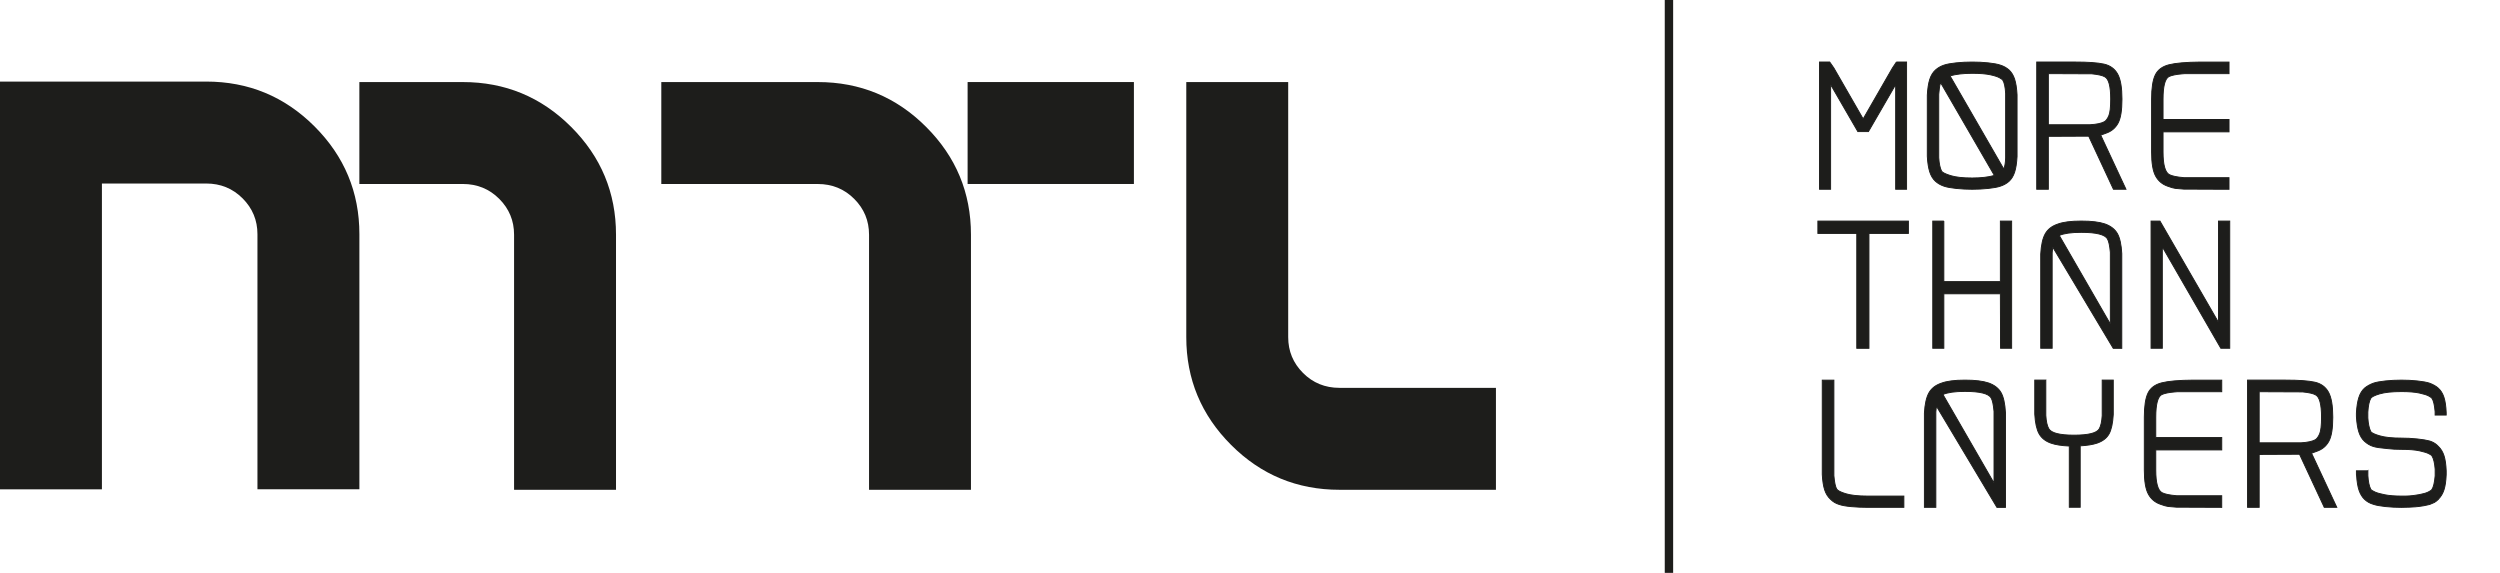 <svg xmlns="http://www.w3.org/2000/svg" id="Laag_1" data-name="Laag 1" width="1319.67" height="302.39" viewBox="0 0 1319.67 302.39"><defs><style>      .cls-1 {        stroke: #1d1d1b;        stroke-miterlimit: 10;        stroke-width: .5px;      }      .cls-1, .cls-2 {        fill: #1d1d1b;      }      .cls-2 {        stroke-width: 0px;      }    </style></defs><path class="cls-2" d="m301.49,66.99c-15.79-15.78-34.85-23.67-57.19-23.67h-54.61v53.8h54.61c7.58,0,13.99,2.61,19.22,7.84,5.22,5.23,7.84,11.53,7.84,18.91v134.67h53.81V123.87c0-22.14-7.89-41.09-23.68-56.88Z"></path><path class="cls-2" d="m108.84,43.06c22.34,0,41.4,7.89,57.19,23.67,15.78,15.79,23.68,34.74,23.68,56.88v134.67s-53.81,0-53.81,0V123.62c0-7.38-2.62-13.68-7.84-18.91-5.23-5.23-11.64-7.84-19.22-7.84h-55.04s0,40.63,0,40.63v120.79s-53.81,0-53.81,0V123.62s0-44.39,0-44.39v-36.16s108.84,0,108.84,0Z"></path><path class="cls-2" d="m512.54,258.54V123.87c0-22.14-7.89-41.1-23.67-56.88-15.78-15.79-34.85-23.67-57.19-23.67h-82.6s0,53.81,0,53.81h82.6c7.58,0,13.99,2.61,19.22,7.84,5.23,5.23,7.84,11.53,7.84,18.91v134.67"></path><rect class="cls-2" x="527.76" y="26.33" width="53.81" height="87.78" transform="translate(484.44 624.88) rotate(-90)"></rect><path class="cls-2" d="m626.2,43.32v134.67c0,22.14,7.89,41.1,23.67,56.88,15.78,15.79,34.85,23.67,57.19,23.67h82.6s0-53.81,0-53.81h-82.6c-7.58,0-13.99-2.61-19.22-7.84-5.23-5.23-7.84-11.53-7.84-18.91V43.32s-53.81,0-53.81,0Z"></path><rect class="cls-2" x="878.77" width="4.43" height="302.39"></rect><g><path class="cls-1" d="m1001.05,32.74h5.37v67.16h-5.76v-55.27l-14.39,24.85h-5.56l-14.39-24.85v55.27h-5.85V32.74h5.37l2.21,3.17,15.45,26.86,15.45-26.86,2.11-3.17Z"></path><path class="cls-1" d="m1018.65,90.74c-.67-2.08-1.1-4.81-1.29-8.2v-32.33c.19-3.45.62-6.22,1.29-8.3.67-2.08,1.68-3.72,3.02-4.94,1.28-1.15,2.78-2.02,4.51-2.59,1.47-.51,3.61-.91,6.43-1.2,2.81-.29,5.63-.43,8.44-.43s5.71.14,8.49.43c2.78.29,4.91.69,6.38,1.2,1.66.51,3.17,1.34,4.51,2.49,1.34,1.22,2.35,2.85,3.02,4.89.67,2.05,1.1,4.8,1.29,8.25v32.62c-.19,3.45-.62,6.21-1.29,8.25-.67,2.05-1.68,3.68-3.02,4.89-1.34,1.15-2.85,1.98-4.51,2.5-1.47.51-3.6.91-6.38,1.2-2.78.29-5.61.43-8.49.43s-5.63-.14-8.44-.43c-2.82-.29-4.96-.69-6.43-1.2-1.73-.58-3.23-1.44-4.51-2.59-1.34-1.21-2.35-2.86-3.02-4.94Zm4.75-41.11v33.58c.19,3.2.7,5.6,1.54,7.2.51.71,2.09,1.47,4.75,2.3,2.65.83,6.44,1.25,11.37,1.25,4.61,0,8.51-.45,11.71-1.34l-28.4-49.03c-.45,1.28-.77,3.29-.96,6.04Zm5.95-9.59l28.4,49.22c.58-1.54.89-3.49.96-5.85v-34.06c-.19-3.45-.7-5.82-1.54-7.1,0-.13-.5-.49-1.49-1.1-.99-.61-2.67-1.17-5.04-1.68-2.37-.51-5.57-.77-9.59-.77-4.61,0-8.51.45-11.71,1.34Z"></path><path class="cls-1" d="m1108.89,71.31l13.34,28.59h-6.62l-13.05-28.02-21.3.1v27.92h-6.14V32.74h20.15c6.97,0,12.09.37,15.35,1.1,3.26.74,5.66,2.48,7.2,5.23,1.54,2.75,2.3,7.16,2.3,13.24s-.7,10.2-2.11,12.76c-1.41,2.56-3.55,4.32-6.43,5.28l-2.11.77-.58.19Zm-5.66-5.47c3.52-.19,6.08-.73,7.68-1.63.83-.51,1.58-1.54,2.25-3.07.67-1.54,1.01-4.48,1.01-8.83,0-6.84-1.06-10.78-3.17-11.8-1.22-.7-3.49-1.21-6.81-1.54l-22.93-.1v26.96h21.97Z"></path><path class="cls-1" d="m1137.91,92.95c-1.44-2.59-2.16-6.83-2.16-12.71v-27.92c0-5.82.66-10.07,1.97-12.76,1.31-2.69,3.71-4.48,7.2-5.37,3.49-.89,9.03-1.37,16.65-1.44h15.06v6.14h-23.6l-1.25.1c-3.13.26-5.44.74-6.91,1.44-2.05,1.15-3.07,5.12-3.07,11.9v10.75h34.83v6.52h-34.83v10.65c0,6.72,1.09,10.68,3.26,11.9,1.41.77,4,1.31,7.77,1.63h23.79v6.14l-23.89-.1-4.41-.38-1.73-.38-2.3-.77c-2.81-.96-4.94-2.74-6.38-5.33Z"></path><path class="cls-1" d="m980.13,123.22h-20.53v-6.52h47.78v6.52h-20.82v60.64h-6.43v-60.64Z"></path><path class="cls-1" d="m1026.09,116.69v31.95h29.84v-31.95h5.95v67.16h-5.85l-.1-28.78h-29.84v28.78h-5.85v-67.16h5.85Z"></path><path class="cls-1" d="m1083.56,130.41l-.29,3.07v50.37h-6.04v-49.7c.25-4.8,1.06-8.38,2.4-10.75,1.34-2.37,3.52-4.06,6.52-5.08,2.88-1.09,7.04-1.63,12.47-1.63s9.56.51,12.57,1.54c3.01,1.09,5.17,2.77,6.48,5.04,1.31,2.27,2.09,5.8,2.35,10.6v49.99h-4.51l-31.95-53.44Zm30.42,40.59v-37.8c-.32-3.58-.83-5.95-1.54-7.1-1.28-2.3-5.89-3.45-13.82-3.45-5.25,0-9.11.54-11.61,1.63l26.96,46.73Z"></path><path class="cls-1" d="m1135.47,116.69h4.7l30.89,53.44v-53.44h5.95v67.16h-4.7l-30.89-53.54v53.54h-5.95v-67.16Z"></path><path class="cls-1" d="m968.05,251.11c.32,3.71.83,6.08,1.54,7.1.45.77,2.01,1.57,4.7,2.4,2.69.83,6.52,1.25,11.51,1.25h19.19v5.95h-19.19c-2.94,0-5.8-.13-8.59-.38-2.78-.25-4.91-.64-6.38-1.15-1.73-.51-3.23-1.41-4.51-2.69-1.41-1.28-2.45-2.93-3.12-4.94s-1.1-4.75-1.29-8.2v-49.8h6.14v50.47Z"></path><path class="cls-1" d="m1022.16,214.37l-.29,3.07v50.37h-6.04v-49.7c.25-4.8,1.06-8.38,2.4-10.75,1.34-2.37,3.52-4.06,6.52-5.08,2.88-1.09,7.04-1.63,12.47-1.63s9.56.51,12.57,1.54c3.01,1.09,5.17,2.77,6.48,5.04,1.31,2.27,2.09,5.8,2.35,10.6v49.99h-4.51l-31.95-53.44Zm30.42,40.59v-37.8c-.32-3.58-.83-5.95-1.54-7.1-1.28-2.3-5.89-3.45-13.82-3.45-5.25,0-9.11.54-11.61,1.63l26.96,46.73Z"></path><path class="cls-1" d="m1079.92,200.65v18.61c.19,3.2.7,5.53,1.54,7,1.28,2.3,5.72,3.45,13.34,3.45s12.12-1.12,13.34-3.36c.83-1.47,1.34-3.77,1.54-6.91v-18.81h5.85v18.13c-.26,4.67-1.01,8.11-2.25,10.31-1.25,2.21-3.34,3.82-6.29,4.84-2.3.77-5.28,1.25-8.92,1.44v32.43h-5.76v-32.33c-4.09-.19-7.33-.7-9.69-1.54-2.88-1.02-4.96-2.67-6.24-4.94-1.28-2.27-2.05-5.74-2.3-10.41v-17.94h5.85Z"></path><path class="cls-1" d="m1134.07,260.85c-1.44-2.59-2.16-6.83-2.16-12.71v-27.92c0-5.82.66-10.07,1.97-12.76,1.31-2.69,3.71-4.48,7.2-5.37,3.49-.9,9.03-1.38,16.65-1.44h15.06v6.14h-23.6l-1.25.1c-3.13.26-5.44.74-6.91,1.44-2.05,1.15-3.07,5.12-3.07,11.9v10.75h34.83v6.52h-34.83v10.65c0,6.72,1.09,10.68,3.26,11.9,1.41.77,4,1.31,7.77,1.63h23.79v6.14l-23.89-.1-4.41-.38-1.73-.38-2.3-.77c-2.81-.96-4.94-2.73-6.38-5.33Z"></path><path class="cls-1" d="m1220.18,239.22l13.34,28.59h-6.62l-13.05-28.02-21.3.1v27.92h-6.14v-67.16h20.15c6.97,0,12.09.37,15.35,1.1,3.26.74,5.66,2.48,7.2,5.23,1.54,2.75,2.3,7.17,2.3,13.24s-.7,10.2-2.11,12.76c-1.41,2.56-3.55,4.32-6.43,5.28l-2.11.77-.58.19Zm-5.66-5.47c3.52-.19,6.08-.74,7.68-1.63.83-.51,1.58-1.54,2.25-3.07.67-1.54,1.01-4.48,1.01-8.83,0-6.84-1.06-10.78-3.17-11.8-1.22-.7-3.49-1.21-6.81-1.54l-22.93-.1v26.96h21.97Z"></path><path class="cls-1" d="m1249.93,248.52v2.59c.19,3.2.7,5.6,1.54,7.2.25.38.97.85,2.16,1.39,1.18.54,2.96,1.04,5.33,1.49,2.37.45,5.28.67,8.73.67h2.11c1.28,0,2.67-.1,4.17-.29,1.5-.19,2.54-.35,3.12-.48,2.05-.38,3.6-.83,4.65-1.34,1.05-.51,1.71-.96,1.97-1.34.83-1.21,1.41-3.61,1.73-7.2v-3.55c-.26-3.33-.83-5.69-1.73-7.1,0-.13-.5-.46-1.49-1.01-.99-.54-2.67-1.07-5.04-1.58-2.37-.51-5.53-.77-9.5-.77-2.82,0-5.21-.13-7.2-.38-3.77-.32-6.33-.7-7.68-1.15-1.66-.51-3.2-1.41-4.61-2.69-1.34-1.21-2.35-2.86-3.02-4.94-.67-2.08-1.1-4.81-1.3-8.2v-1.82c.19-3.39.62-6.12,1.3-8.2.67-2.08,1.68-3.73,3.02-4.94,1.34-1.09,2.88-1.95,4.61-2.59,1.47-.51,3.6-.91,6.38-1.2s5.61-.43,8.49-.43,5.61.14,8.39.43,4.94.69,6.48,1.2c1.85.71,3.33,1.54,4.41,2.5,1.41,1.22,2.45,2.85,3.12,4.89.67,2.05,1.07,4.77,1.2,8.16v1.25h-5.85v-1.82c-.32-3.65-.9-6.01-1.73-7.1,0-.13-.5-.48-1.49-1.06-.99-.58-2.67-1.12-5.04-1.63-2.37-.51-5.53-.77-9.5-.77-4.99,0-8.83.4-11.51,1.2s-4.25,1.58-4.7,2.35c-.83,1.47-1.34,3.9-1.54,7.29v3.07c.19,3.07.7,5.47,1.54,7.2.45.71,2.03,1.46,4.75,2.25,2.72.8,6.54,1.2,11.47,1.2,2.69,0,5.44.14,8.25.43,2.81.29,5.02.66,6.62,1.1,1.6.51,2.91,1.25,3.93,2.21l.77.77c1.28,1.22,2.24,2.82,2.88,4.8.64,1.98,1.02,4.64,1.15,7.96v2.01c-.13,3.33-.51,5.98-1.15,7.96-.64,1.98-1.6,3.61-2.88,4.89l-.19.29-.38.29c-.19.26-.74.67-1.63,1.25l-2.49,1.06c-1.41.32-2.43.54-3.07.67-1.92.32-3.42.51-4.51.58-1.41.13-2.49.19-3.26.19h-.29c-.9.06-2.14.1-3.74.1-2.88,0-5.71-.14-8.49-.43s-4.91-.69-6.38-1.2c-1.79-.51-3.33-1.38-4.61-2.59-1.28-1.21-2.25-2.81-2.93-4.8-.67-1.98-1.1-4.57-1.29-7.77l-.1-.58v-1.92h6.04Z"></path></g></svg>